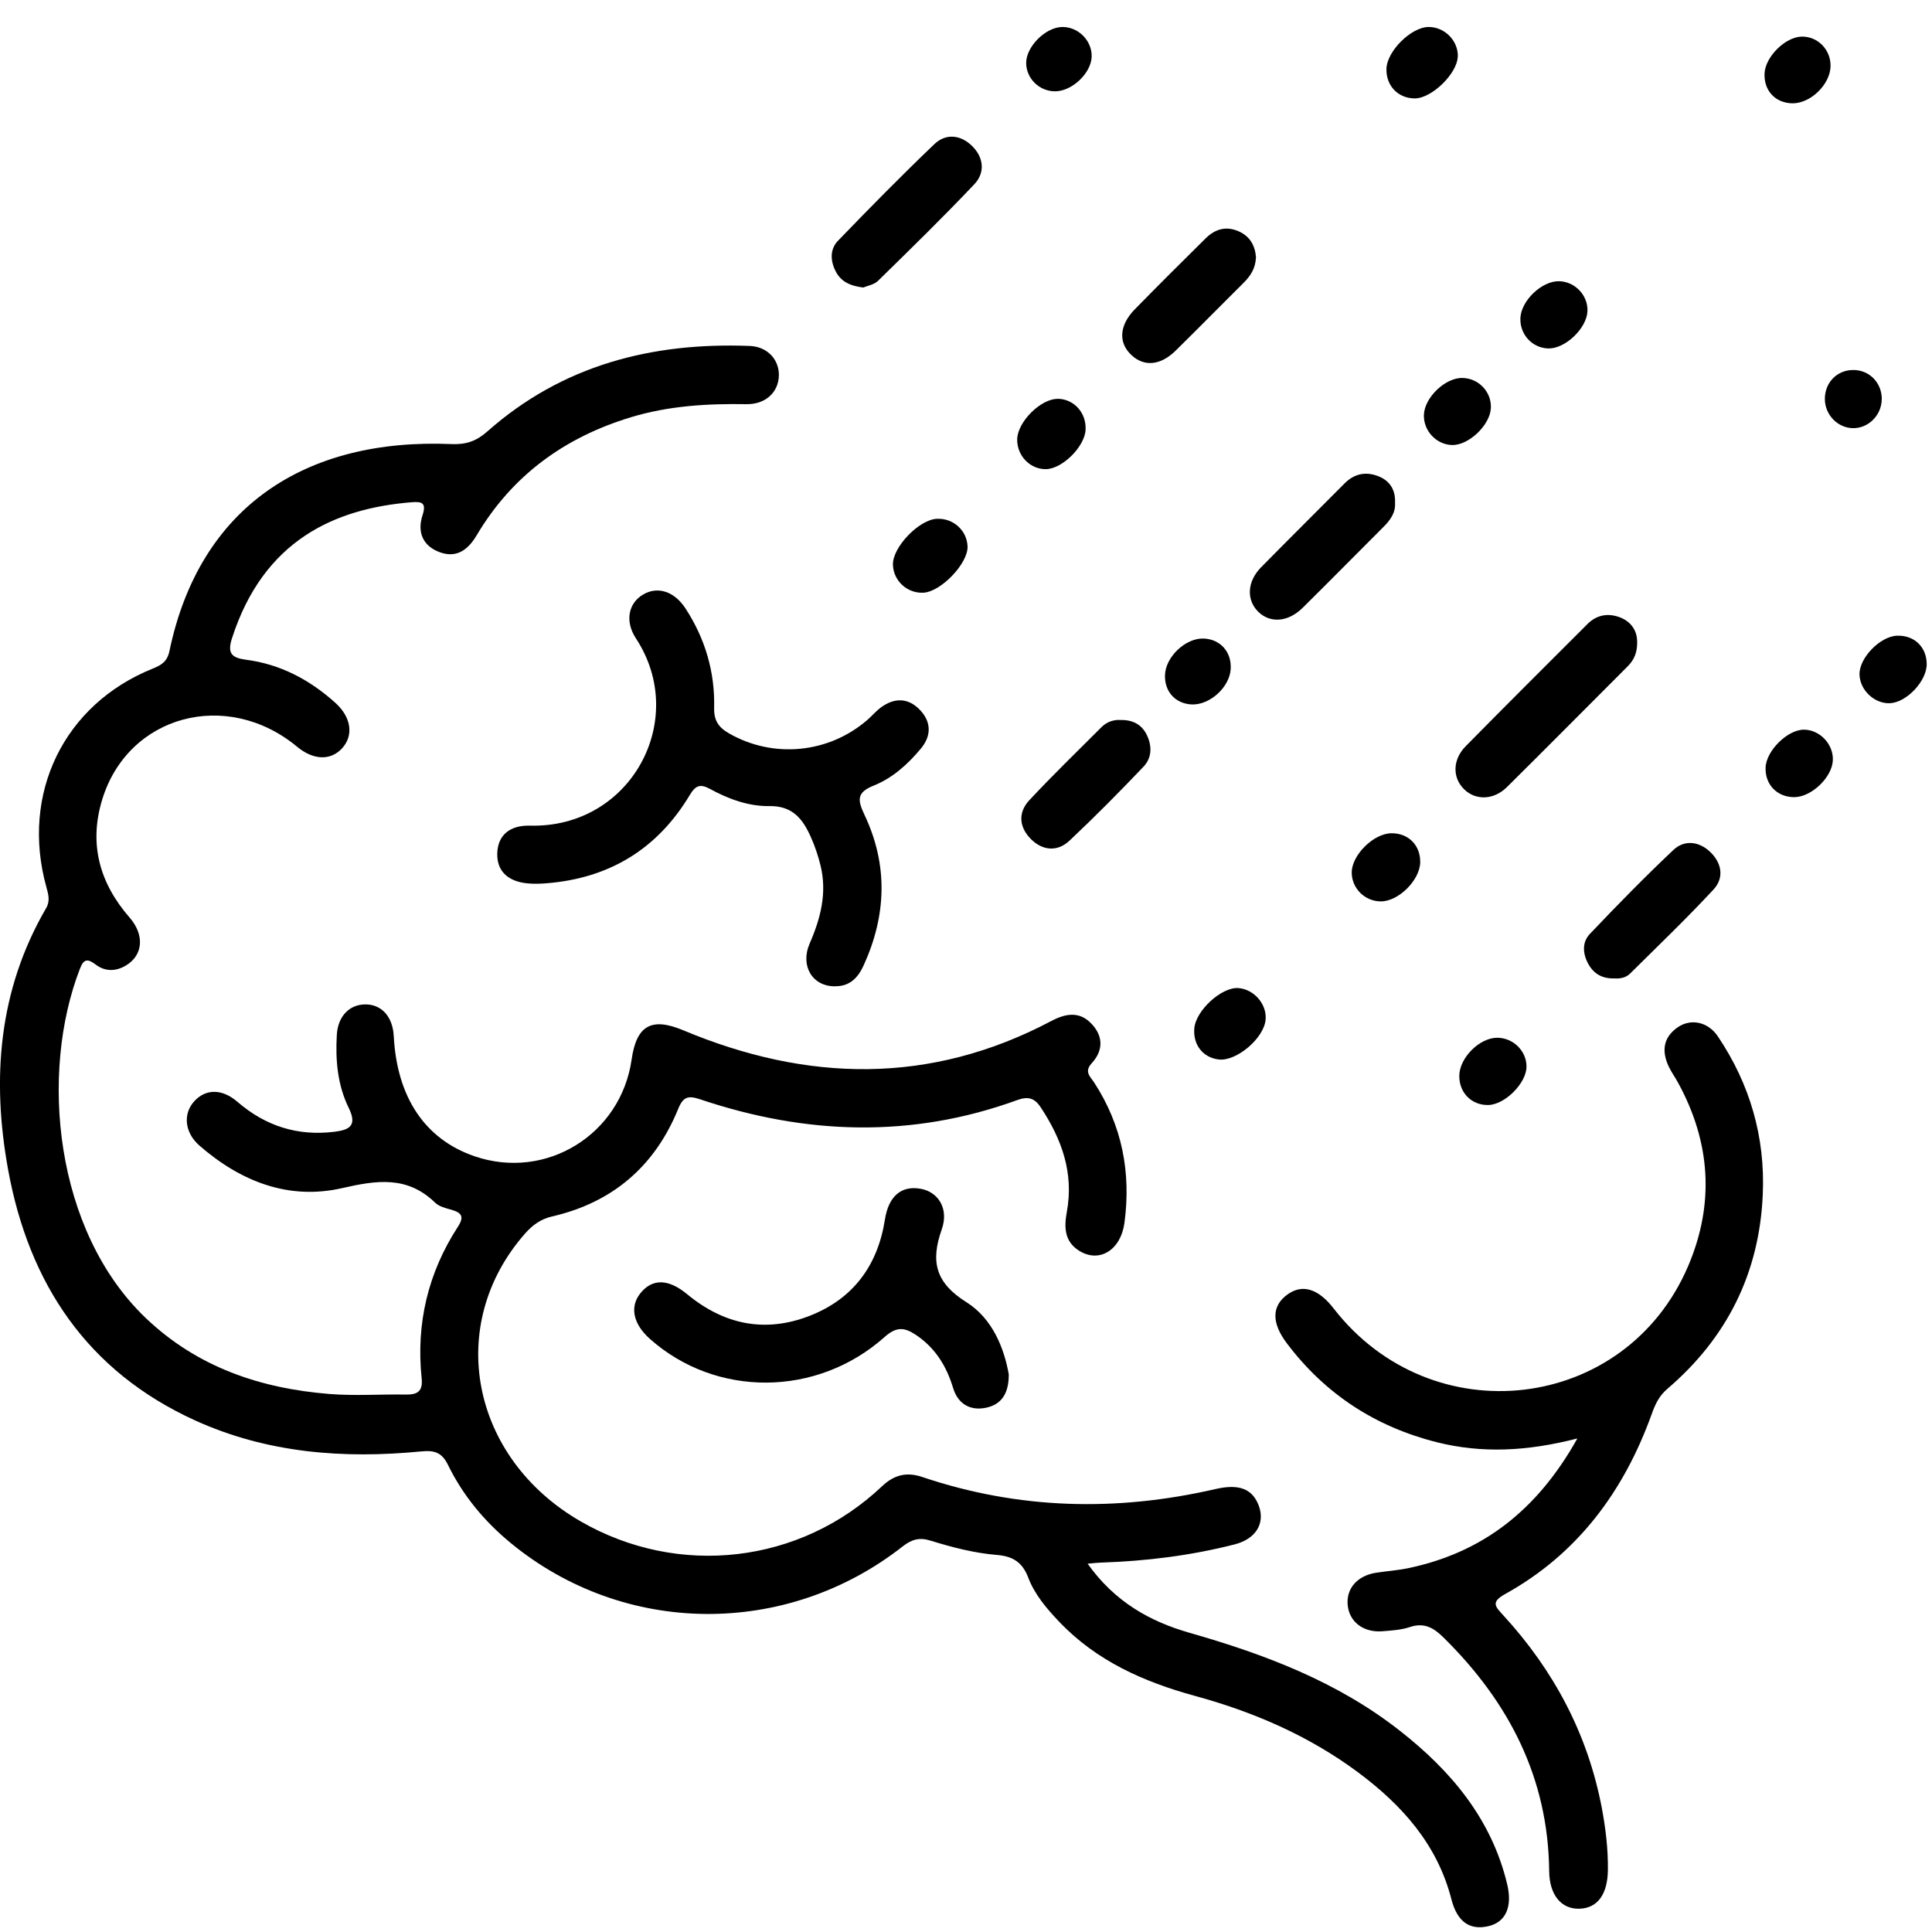 <?xml version="1.0" encoding="UTF-8"?>
<svg xmlns="http://www.w3.org/2000/svg" width="61" height="61" viewBox="0 0 61 61" fill="none">
  <g clip-path="url(#clip0_122_374)">
    <path d="M34.342 49.374C35.195 50.572 36.305 51.197 37.563 51.555C39.939 52.233 42.223 53.097 44.193 54.641C45.814 55.91 47.093 57.429 47.587 59.491C47.759 60.212 47.538 60.689 46.994 60.816C46.406 60.953 46.009 60.679 45.826 59.966C45.378 58.226 44.261 56.987 42.871 55.953C41.321 54.803 39.581 54.051 37.73 53.546C36.115 53.104 34.623 52.444 33.443 51.205C33.045 50.788 32.666 50.341 32.463 49.806C32.276 49.313 31.964 49.135 31.473 49.095C30.754 49.036 30.055 48.851 29.368 48.64C29.024 48.533 28.781 48.607 28.502 48.825C24.825 51.71 19.705 51.664 16.126 48.719C15.298 48.038 14.62 47.223 14.149 46.261C13.956 45.864 13.726 45.783 13.303 45.826C10.846 46.065 8.433 45.882 6.156 44.846C2.755 43.297 0.912 40.529 0.256 36.931C-0.266 34.062 -0.051 31.266 1.454 28.678C1.59 28.445 1.527 28.236 1.464 28.008C0.646 25.059 2.016 22.238 4.827 21.108C5.095 20.999 5.278 20.892 5.349 20.56C6.301 15.992 9.651 13.825 14.258 14.021C14.721 14.041 15.043 13.927 15.387 13.622C17.757 11.525 20.584 10.804 23.675 10.923C24.233 10.946 24.605 11.357 24.592 11.863C24.577 12.383 24.174 12.772 23.564 12.761C22.331 12.741 21.113 12.812 19.922 13.173C17.836 13.805 16.175 15.004 15.05 16.901C14.787 17.345 14.432 17.627 13.903 17.442C13.348 17.248 13.166 16.802 13.341 16.266C13.47 15.87 13.316 15.834 13.004 15.857C10.565 16.052 8.322 17.061 7.326 20.148C7.169 20.631 7.316 20.771 7.772 20.831C8.853 20.971 9.78 21.464 10.585 22.188C11.095 22.645 11.173 23.226 10.796 23.632C10.434 24.021 9.892 24.001 9.383 23.579C7.162 21.738 4.042 22.576 3.226 25.247C2.801 26.644 3.14 27.878 4.09 28.968C4.576 29.526 4.515 30.164 3.973 30.486C3.649 30.679 3.312 30.677 3.019 30.453C2.765 30.263 2.644 30.273 2.525 30.583C1.246 33.876 1.717 38.858 4.601 41.614C6.23 43.168 8.22 43.838 10.403 44.013C11.203 44.077 12.011 44.018 12.814 44.031C13.181 44.036 13.356 43.932 13.313 43.518C13.133 41.789 13.513 40.187 14.46 38.729C14.665 38.411 14.574 38.29 14.258 38.198C14.075 38.147 13.865 38.097 13.738 37.972C12.86 37.121 11.9 37.261 10.803 37.513C9.107 37.901 7.592 37.299 6.296 36.169C5.82 35.753 5.774 35.156 6.141 34.762C6.501 34.377 7.01 34.369 7.496 34.788C8.382 35.552 9.39 35.875 10.55 35.735C11.026 35.677 11.29 35.55 11.011 34.981C10.659 34.265 10.588 33.475 10.634 32.683C10.664 32.104 11.016 31.723 11.515 31.713C12.039 31.7 12.399 32.091 12.432 32.711C12.533 34.651 13.422 35.971 14.982 36.507C17.241 37.282 19.606 35.821 19.943 33.45C20.097 32.373 20.573 32.114 21.561 32.525C25.476 34.166 29.358 34.262 33.185 32.241C33.636 32.002 34.076 31.916 34.461 32.322C34.841 32.721 34.836 33.173 34.466 33.574C34.223 33.841 34.428 33.998 34.545 34.176C35.428 35.534 35.717 37.02 35.502 38.615C35.385 39.47 34.714 39.882 34.084 39.498C33.602 39.204 33.595 38.744 33.684 38.262C33.909 37.035 33.524 35.966 32.858 34.961C32.658 34.658 32.45 34.613 32.116 34.734C28.778 35.948 25.438 35.829 22.105 34.709C21.733 34.585 21.571 34.62 21.412 35.014C20.672 36.827 19.337 37.97 17.426 38.409C17.076 38.49 16.82 38.676 16.587 38.937C14.042 41.817 14.85 46.027 18.335 48.036C21.422 49.816 25.263 49.377 27.849 46.926C28.236 46.56 28.631 46.469 29.12 46.634C32.169 47.662 35.256 47.733 38.376 47.015C39.133 46.84 39.551 47.012 39.749 47.553C39.946 48.102 39.65 48.594 38.974 48.764C37.596 49.115 36.191 49.29 34.77 49.336C34.666 49.338 34.565 49.351 34.34 49.371L34.342 49.374Z" fill="black"></path>
    <path d="M49.792 45.42C48.202 45.827 46.783 45.892 45.36 45.535C43.42 45.044 41.843 44.016 40.635 42.419C40.136 41.761 40.151 41.228 40.655 40.867C41.121 40.535 41.62 40.687 42.101 41.304C45.201 45.313 51.324 44.597 53.299 39.978C54.143 38.003 54.011 36.053 52.973 34.168C52.882 34.001 52.768 33.846 52.687 33.673C52.461 33.193 52.509 32.759 52.965 32.439C53.383 32.147 53.927 32.259 54.239 32.723C55.252 34.229 55.736 35.898 55.657 37.711C55.551 40.197 54.525 42.246 52.638 43.856C52.38 44.077 52.259 44.343 52.15 44.648C51.271 47.086 49.812 49.062 47.52 50.331C47.057 50.588 47.217 50.73 47.462 50.999C49.06 52.739 50.131 54.752 50.575 57.084C50.696 57.728 50.775 58.381 50.767 59.044C50.757 59.811 50.44 60.25 49.865 60.265C49.296 60.281 48.921 59.831 48.913 59.082C48.883 56.129 47.639 53.734 45.578 51.703C45.267 51.395 44.968 51.22 44.514 51.372C44.239 51.464 43.932 51.482 43.638 51.505C43.043 51.548 42.602 51.205 42.552 50.682C42.499 50.154 42.856 49.747 43.453 49.656C43.788 49.605 44.127 49.582 44.456 49.514C46.814 49.021 48.533 47.683 49.797 45.428L49.792 45.42Z" fill="black"></path>
    <path d="M26.362 31.141C25.656 31.146 25.256 30.501 25.564 29.79C25.911 28.993 26.119 28.188 25.906 27.322C25.83 27.015 25.729 26.713 25.6 26.426C25.349 25.864 25.03 25.44 24.293 25.451C23.64 25.461 23.002 25.23 22.422 24.912C22.12 24.747 21.968 24.785 21.781 25.098C20.763 26.799 19.251 27.723 17.281 27.886C17.071 27.904 16.858 27.911 16.648 27.891C16.01 27.825 15.678 27.48 15.701 26.926C15.724 26.38 16.083 26.052 16.737 26.068C19.92 26.151 21.766 22.723 20.077 20.154C19.72 19.608 19.846 19.039 20.307 18.77C20.768 18.5 21.295 18.671 21.649 19.219C22.265 20.169 22.574 21.215 22.548 22.345C22.538 22.744 22.683 22.962 23.012 23.152C24.405 23.955 26.16 23.795 27.388 22.728C27.532 22.604 27.656 22.454 27.808 22.34C28.246 22.017 28.687 22.027 29.059 22.429C29.411 22.807 29.404 23.244 29.074 23.637C28.664 24.13 28.178 24.567 27.588 24.803C27.018 25.029 27.087 25.283 27.302 25.743C28.041 27.312 27.988 28.896 27.274 30.468C27.097 30.862 26.838 31.144 26.37 31.139L26.362 31.141Z" fill="black"></path>
    <path d="M31.85 43.409C31.85 44.051 31.577 44.359 31.118 44.45C30.617 44.549 30.239 44.313 30.093 43.823C29.882 43.127 29.528 42.556 28.918 42.147C28.558 41.906 28.305 41.88 27.933 42.211C25.793 44.12 22.604 44.128 20.52 42.274C19.991 41.804 19.877 41.263 20.216 40.837C20.594 40.362 21.103 40.369 21.705 40.87C22.863 41.825 24.157 42.091 25.557 41.548C26.93 41.014 27.712 39.966 27.94 38.505C28.054 37.769 28.459 37.421 29.075 37.535C29.619 37.635 29.968 38.158 29.733 38.82C29.371 39.846 29.546 40.507 30.515 41.116C31.336 41.632 31.708 42.569 31.853 43.409H31.85Z" fill="black"></path>
    <path d="M51.691 20.237C51.702 20.598 51.595 20.837 51.388 21.042C50.116 22.312 48.855 23.589 47.579 24.851C47.158 25.268 46.586 25.275 46.224 24.917C45.857 24.554 45.857 23.988 46.277 23.561C47.551 22.266 48.84 20.986 50.124 19.701C50.428 19.399 50.797 19.349 51.175 19.503C51.514 19.643 51.686 19.93 51.689 20.237H51.691Z" fill="black"></path>
    <path d="M27.261 9.079C26.846 9.029 26.547 8.894 26.38 8.556C26.213 8.224 26.205 7.865 26.456 7.604C27.454 6.57 28.462 5.545 29.5 4.552C29.867 4.201 30.336 4.255 30.698 4.615C31.062 4.976 31.108 5.453 30.764 5.816C29.776 6.86 28.748 7.863 27.72 8.869C27.596 8.99 27.383 9.023 27.259 9.077L27.261 9.079Z" fill="black"></path>
    <path d="M44.046 15.872C44.069 16.187 43.897 16.421 43.681 16.637C42.83 17.487 41.985 18.346 41.129 19.191C40.668 19.646 40.105 19.684 39.728 19.316C39.348 18.942 39.374 18.361 39.817 17.911C40.691 17.023 41.577 16.146 42.453 15.263C42.775 14.938 43.157 14.879 43.557 15.052C43.894 15.197 44.066 15.486 44.046 15.877V15.872Z" fill="black"></path>
    <path d="M50.967 30.892C50.58 30.9 50.321 30.743 50.152 30.441C49.969 30.115 49.947 29.75 50.197 29.488C51.056 28.584 51.929 27.69 52.836 26.835C53.178 26.512 53.636 26.56 53.988 26.89C54.361 27.241 54.449 27.711 54.1 28.087C53.251 29.001 52.35 29.864 51.464 30.743C51.322 30.882 51.124 30.903 50.967 30.892Z" fill="black"></path>
    <path d="M39.655 8.132C39.64 8.47 39.485 8.711 39.267 8.927C38.548 9.641 37.839 10.364 37.117 11.073C36.636 11.545 36.12 11.586 35.719 11.207C35.304 10.816 35.337 10.27 35.831 9.765C36.568 9.011 37.317 8.267 38.067 7.525C38.361 7.236 38.705 7.127 39.105 7.302C39.478 7.464 39.63 7.769 39.657 8.132H39.655Z" fill="black"></path>
    <path d="M35.393 22.733C35.78 22.728 36.049 22.886 36.203 23.193C36.376 23.541 36.376 23.922 36.105 24.206C35.345 25.004 34.57 25.788 33.767 26.543C33.395 26.893 32.937 26.867 32.564 26.507C32.174 26.126 32.131 25.656 32.506 25.258C33.245 24.468 34.02 23.716 34.785 22.952C34.96 22.779 35.183 22.718 35.39 22.733H35.393Z" fill="black"></path>
    <path d="M30.549 17.256C30.566 17.789 29.71 18.686 29.153 18.714C28.644 18.739 28.206 18.338 28.193 17.828C28.178 17.279 29.016 16.405 29.581 16.38C30.1 16.357 30.531 16.748 30.549 17.254V17.256Z" fill="black"></path>
    <path d="M39.959 32.2C39.903 32.784 39.042 33.513 38.485 33.452C37.986 33.396 37.667 32.995 37.708 32.474C37.751 31.908 38.571 31.157 39.1 31.197C39.599 31.235 40.007 31.713 39.959 32.2Z" fill="black"></path>
    <path d="M46.026 1.786C46.011 2.322 45.206 3.107 44.671 3.107C44.145 3.107 43.762 2.711 43.775 2.175C43.788 1.616 44.557 0.852 45.109 0.852C45.616 0.852 46.041 1.286 46.029 1.786H46.026Z" fill="black"></path>
    <path d="M33.41 12.591C33.919 12.607 34.301 13.038 34.276 13.566C34.251 14.102 33.539 14.808 33.02 14.813C32.519 14.816 32.108 14.387 32.116 13.871C32.126 13.315 32.873 12.576 33.41 12.594V12.591Z" fill="black"></path>
    <path d="M44.841 27.226C44.831 27.789 44.157 28.46 43.6 28.46C43.089 28.46 42.671 28.041 42.679 27.535C42.689 26.987 43.377 26.311 43.932 26.309C44.469 26.304 44.849 26.687 44.841 27.226Z" fill="black"></path>
    <path d="M56.961 23.038C57.458 23.043 57.886 23.495 57.87 23.995C57.853 24.539 57.194 25.171 56.645 25.169C56.108 25.166 55.728 24.773 55.746 24.237C55.763 23.703 56.442 23.033 56.961 23.038Z" fill="black"></path>
    <path d="M49.227 8.879C49.734 8.891 50.147 9.333 50.121 9.833C50.093 10.372 49.417 11.014 48.888 11.002C48.379 10.989 47.984 10.562 48.004 10.044C48.027 9.491 48.683 8.866 49.227 8.879Z" fill="black"></path>
    <path d="M46.181 11.934C46.69 11.946 47.095 12.376 47.072 12.881C47.05 13.419 46.373 14.064 45.847 14.051C45.348 14.039 44.938 13.597 44.958 13.094C44.978 12.548 45.639 11.918 46.178 11.934H46.181Z" fill="black"></path>
    <path d="M60.833 20.961C60.841 21.497 60.2 22.18 59.671 22.203C59.182 22.223 58.721 21.789 58.711 21.294C58.701 20.773 59.362 20.09 59.897 20.072C60.436 20.052 60.828 20.423 60.833 20.964V20.961Z" fill="black"></path>
    <path d="M48.197 33.686C48.189 34.206 47.51 34.882 46.986 34.889C46.462 34.897 46.069 34.501 46.075 33.965C46.08 33.404 46.705 32.772 47.262 32.766C47.774 32.761 48.204 33.183 48.197 33.686Z" fill="black"></path>
    <path d="M57.797 2.088C57.787 2.665 57.166 3.269 56.592 3.262C56.052 3.254 55.688 2.86 55.713 2.317C55.738 1.791 56.369 1.167 56.883 1.156C57.394 1.146 57.805 1.568 57.797 2.088Z" fill="black"></path>
    <path d="M38.857 21.126C38.822 21.705 38.184 22.276 37.611 22.241C37.105 22.21 36.765 21.832 36.783 21.314C36.801 20.738 37.434 20.141 38.001 20.161C38.533 20.181 38.89 20.585 38.857 21.126Z" fill="black"></path>
    <path d="M34.468 1.781C34.458 2.314 33.83 2.901 33.288 2.883C32.8 2.868 32.407 2.474 32.4 1.997C32.392 1.474 33.017 0.852 33.547 0.852C34.051 0.852 34.476 1.284 34.468 1.781Z" fill="black"></path>
    <path d="M59.413 12.611C59.405 13.122 58.977 13.538 58.483 13.518C58.01 13.498 57.625 13.094 57.617 12.609C57.61 12.083 58 11.68 58.516 11.682C59.028 11.682 59.42 12.091 59.415 12.611H59.413Z" fill="black"></path>
  </g>
  <defs>
    <clipPath id="clip0_122_374">
      <rect width="60.833" height="60" fill="white" transform="translate(0 0.852)"></rect>
    </clipPath>
  </defs>
</svg>
